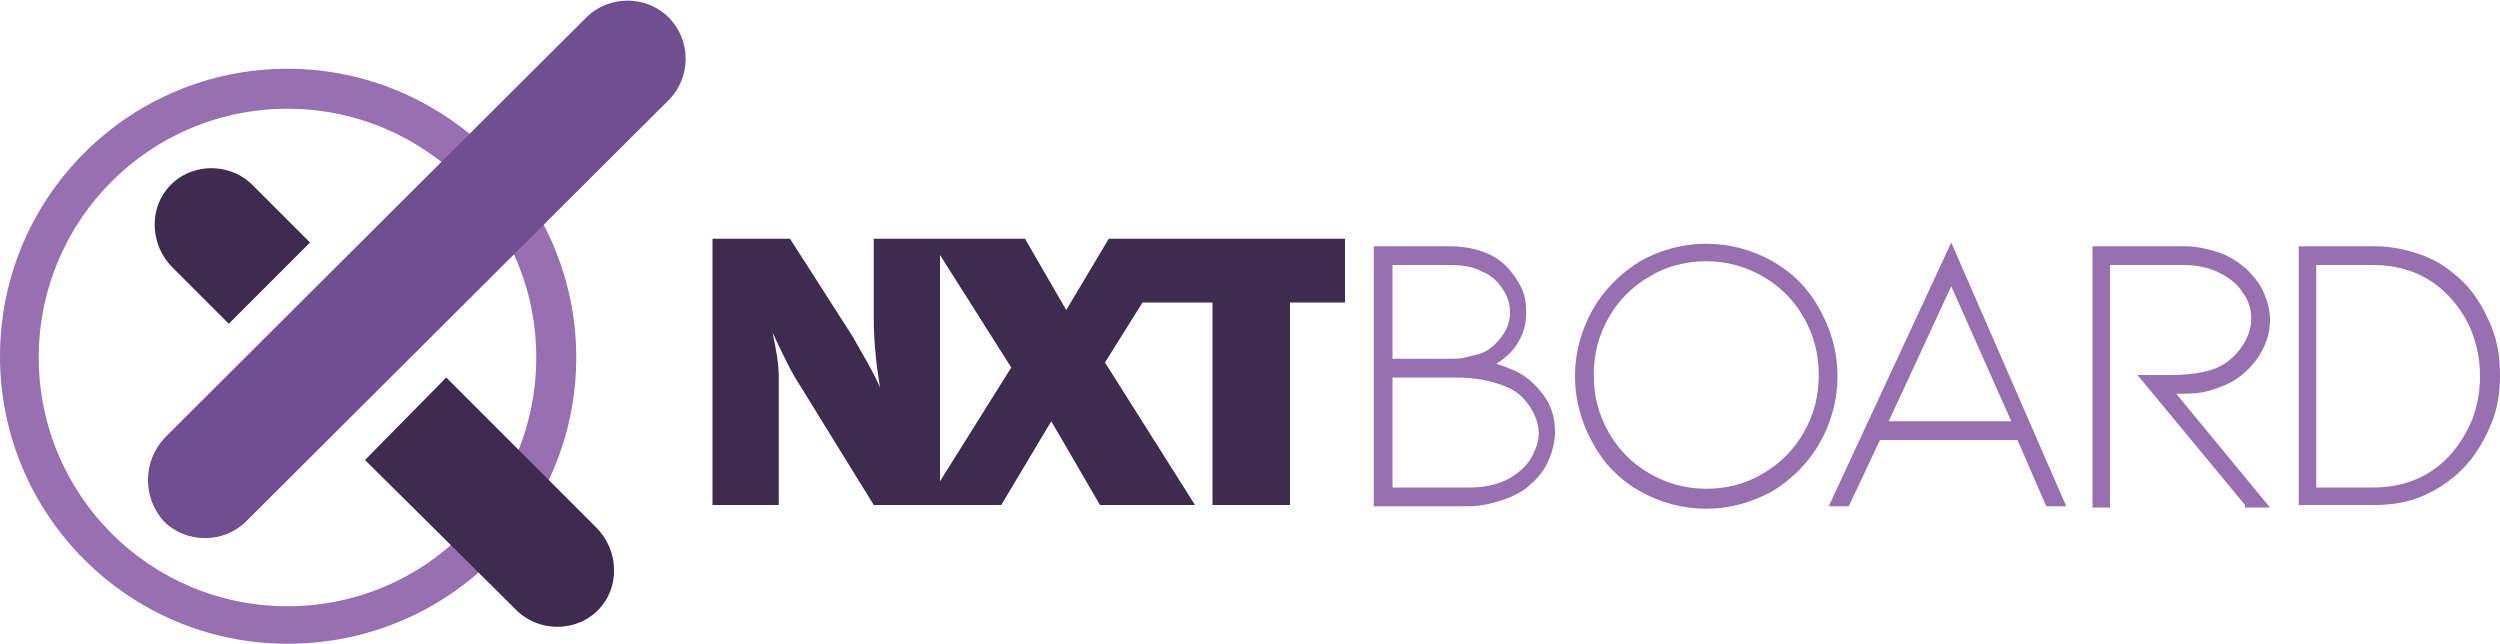 <?xml version="1.0" encoding="utf-8"?>
<!-- Generator: Adobe Illustrator 22.1.0, SVG Export Plug-In . SVG Version: 6.00 Build 0)  -->
<svg version="1.1" id="Layer_1" xmlns="http://www.w3.org/2000/svg" xmlns:xlink="http://www.w3.org/1999/xlink" x="0px" y="0px"
	 viewBox="0 0 200 51.5" style="enable-background:new 0 0 200 51.5;" xml:space="preserve">
<style type="text/css">
	.st0{fill:#9870B1;}
	.st1{fill:#3E2B4F;}
	.st2{fill:#704E8F;}
</style>
<g>
	<path class="st0" d="M23,51.5c-12.7,0-23-10.3-23-23s10.3-23,23-23s23.1,10.4,23.1,23.1S35.8,51.5,23,51.5 M23,8.7
		c-11,0-19.9,8.9-19.9,19.9S12,48.5,23,48.5s19.9-8.9,19.9-19.9S34,8.7,23,8.7"/>
	<path class="st1" d="M18.3,25.9l-4.5-4.5c-1.7-1.7-1.9-4.4-0.5-6.2c1.7-2.2,5-2.3,6.9-0.4l4.6,4.6l0,0L18.3,25.9L18.3,25.9"/>
	<path class="st1" d="M35.7,30.2l12,12c1.7,1.7,1.9,4.4,0.5,6.2c-1.7,2.2-5,2.3-6.9,0.4l-12.1-12l0,0L35.7,30.2L35.7,30.2"/>
	<path class="st2" d="M13.2,35L46.9,1.4c1.8-1.8,4.8-1.8,6.6,0s1.8,4.8,0,6.6L19.7,41.7c-1.8,1.8-4.8,1.8-6.6,0
		C11.4,39.8,11.4,36.9,13.2,35"/>
	<path class="st1" d="M88.7,19.1l-3.4,5.7L82,19.1h-6.8h-0.8h-4.5v6.3c0,1.9,0.2,3.8,0.5,5.6c-0.5-1.2-1.3-2.5-2.2-4.1l-5-7.8H57
		v21.3h5.3V30.1c0-1-0.2-2.1-0.5-3.5c0.8,1.7,1.5,3.2,2.3,4.4l5.8,9.4h4.2h1.1h4.9l4-6.7l3.9,6.7h7.6L88.4,29l3-4.8H97v16.2h6.2
		V24.2h4.4v-5.1H88.7z M75.2,38.5V20.4l5.7,9L75.2,38.5z"/>
	<path class="st0" d="M123.4,31.5c0.7,0.9,1,1.9,1,3.1c0,0.7-0.2,1.5-0.5,2.2s-0.8,1.4-1.4,1.9c-0.6,0.6-1.4,1-2.3,1.3
		s-1.8,0.5-2.7,0.5h-7.6V19.7h6c1.9,0,3.5,0.5,4.6,1.6c0.5,0.5,0.9,1.1,1.2,1.7s0.4,1.3,0.4,2c0,0.9-0.2,1.6-0.6,2.3
		c-0.4,0.7-0.9,1.2-1.5,1.6l-0.3,0.2c0.4,0.1,0.8,0.3,1.1,0.4C121.9,29.9,122.7,30.6,123.4,31.5 M111.4,28.7h4.4
		c0.6,0,1.1,0,1.4-0.1c0.4-0.1,0.8-0.2,1.2-0.3c0.6-0.2,1.1-0.6,1.6-1.2s0.8-1.3,0.8-2.1c0-0.7-0.2-1.3-0.6-1.9s-0.9-1.1-1.7-1.4
		c-0.7-0.4-1.6-0.5-2.6-0.5h-4.5C111.4,21.2,111.4,28.7,111.4,28.7z M120.5,38.4c0.8-0.4,1.5-1,1.9-1.6c0.4-0.7,0.7-1.4,0.7-2.1
		c0-0.8-0.3-1.6-0.8-2.3s-1.1-1.2-1.9-1.5c-1-0.4-2.3-0.7-3.9-0.7h-5.1V39h6.2C118.7,39,119.6,38.8,120.5,38.4"/>
	<path class="st0" d="M136.5,40.7c-1.9,0-3.7-0.5-5.3-1.4s-2.9-2.2-3.8-3.9c-0.9-1.6-1.4-3.4-1.4-5.3s0.5-3.7,1.4-5.3
		c0.9-1.6,2.2-2.9,3.8-3.9c1.6-0.9,3.4-1.4,5.3-1.4c1.9,0,3.7,0.5,5.3,1.4s2.9,2.2,3.8,3.9c0.9,1.6,1.4,3.4,1.4,5.3
		s-0.5,3.7-1.4,5.3s-2.2,2.9-3.8,3.9C140.1,40.2,138.4,40.7,136.5,40.7 M136.5,20.9c-1.6,0-3.2,0.4-4.5,1.2
		c-1.4,0.8-2.5,1.9-3.3,3.3s-1.2,2.9-1.2,4.6s0.4,3.2,1.2,4.6c0.8,1.4,1.9,2.5,3.3,3.3c1.4,0.8,2.9,1.2,4.5,1.2s3.2-0.4,4.5-1.2
		c1.4-0.8,2.5-1.9,3.3-3.3c0.8-1.4,1.2-2.9,1.2-4.6s-0.4-3.2-1.2-4.6s-1.9-2.5-3.3-3.3C139.6,21.3,138.1,20.9,136.5,20.9"/>
	<path class="st0" d="M150.4,35.2l-2.5,5.3h-1.6l9.8-21.1l9.2,21.1h-1.6l-2.3-5.3H150.4z M156.1,22.9l-5,10.8h9.8L156.1,22.9z"/>
	<path class="st0" d="M179.6,40.4L171,30h2.6c1.6,0,2.9-0.2,3.8-0.6c0.7-0.3,1.4-0.9,1.9-1.6s0.8-1.5,0.8-2.3c0-0.7-0.2-1.5-0.7-2.1
		c-0.4-0.7-1.1-1.2-1.9-1.6c-0.8-0.4-1.8-0.6-2.9-0.6h-5.8v19.4h-1.4V19.7h7.3c1,0,1.9,0.2,2.8,0.5c0.9,0.3,1.6,0.8,2.2,1.3
		c0.6,0.6,1.1,1.2,1.4,1.9c0.3,0.7,0.5,1.4,0.5,2.2c0,1.2-0.4,2.2-1.1,3.2c-0.7,0.9-1.5,1.6-2.5,2c-0.7,0.3-1.3,0.5-1.9,0.6
		c-0.6,0.1-1.3,0.1-2,0.1l7.5,9.1h-2L179.6,40.4L179.6,40.4z"/>
	<path class="st0" d="M189.9,40.4h-6V19.7h6c1.5,0,2.8,0.3,4.1,0.8s2.3,1.3,3.3,2.3c0.9,1,1.5,2.1,2,3.3s0.7,2.5,0.7,3.9
		s-0.2,2.7-0.7,3.9s-1.1,2.3-2,3.3s-2,1.8-3.3,2.4S191.3,40.4,189.9,40.4 M185.3,39h4.5c2.6,0,4.7-0.9,6.3-2.7
		c0.7-0.8,1.3-1.8,1.7-2.8c0.4-1.1,0.6-2.2,0.6-3.4s-0.2-2.3-0.6-3.4c-0.4-1.1-1-2-1.7-2.8c-1.6-1.8-3.7-2.7-6.3-2.7h-4.5V39z"/>
</g>
</svg>
